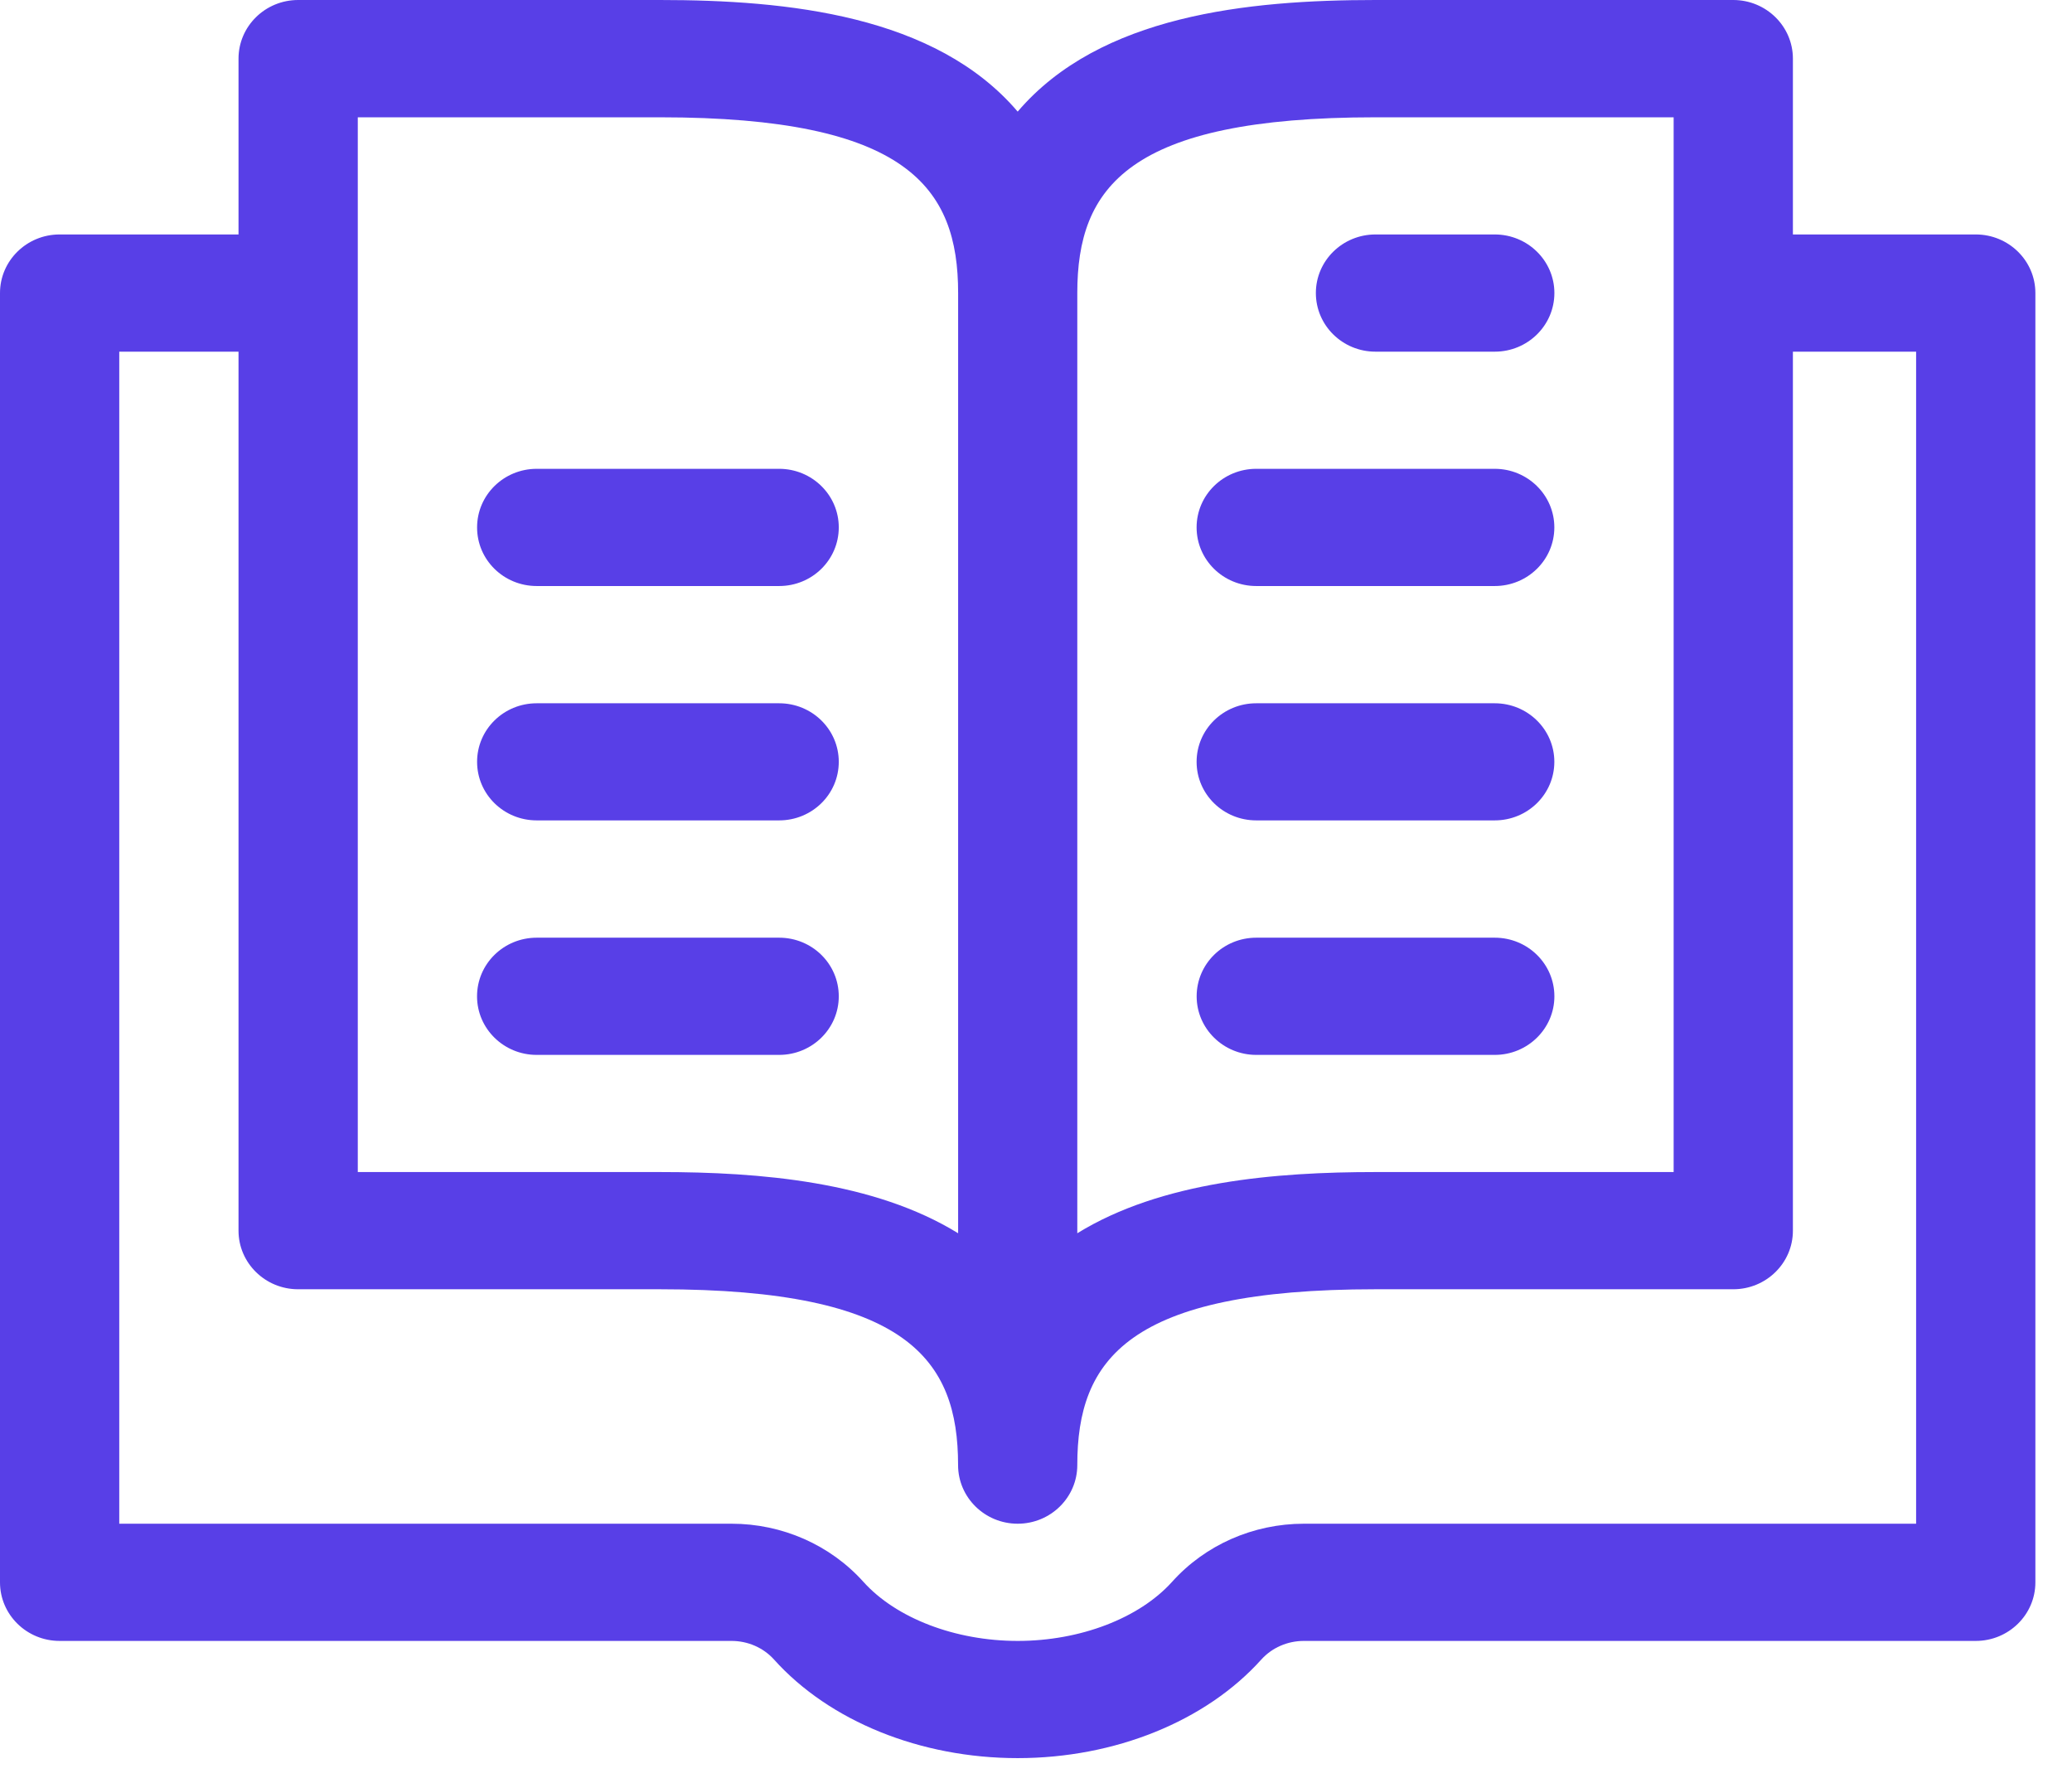 <?xml version="1.0" encoding="utf-8"?>
<!-- Generator: Adobe Illustrator 16.0.0, SVG Export Plug-In . SVG Version: 6.00 Build 0)  -->
<!DOCTYPE svg PUBLIC "-//W3C//DTD SVG 1.1//EN" "http://www.w3.org/Graphics/SVG/1.1/DTD/svg11.dtd">
<svg version="1.1" id="Слой_1" xmlns="http://www.w3.org/2000/svg" xmlns:xlink="http://www.w3.org/1999/xlink" x="0px" y="0px"
	 width="43px" height="37px" viewBox="0 0 43 37" enable-background="new 0 0 43 37" xml:space="preserve">
<g>
	<g>
		<path fill="#583FE7" d="M41.003,4.865h-3.795V1.217C37.208,0.545,36.653,0,35.97,0h-7.425c-2.648,0-5.718,0.314-7.425,2.316
			C19.412,0.314,16.342,0,13.695,0H6.188C5.504,0,4.95,0.545,4.95,1.217v3.648H1.237C0.554,4.865,0,5.41,0,6.08v26.754
			c0,0.67,0.554,1.215,1.237,1.215h13.943c0.341,0,0.662,0.141,0.882,0.385c1.152,1.283,3.043,2.047,5.058,2.047
			s3.905-0.764,5.057-2.047c0.221-0.244,0.542-0.385,0.883-0.385h13.943c0.683,0,1.237-0.545,1.237-1.215V6.08
			C42.24,5.41,41.686,4.865,41.003,4.865z M22.357,6.08c0-2.189,1.052-3.646,6.188-3.646h6.188V24.32h-6.188
			c-2.074,0-4.445,0.195-6.188,1.27V6.08z M7.425,2.434h6.271c5.135,0,6.188,1.457,6.188,3.646v19.51
			c-1.743-1.074-4.108-1.27-6.188-1.27H7.425V2.434z M39.765,31.617H27.06c-1.051,0-2.048,0.439-2.737,1.207
			c-0.68,0.754-1.906,1.225-3.202,1.225s-2.523-0.471-3.202-1.225c-0.689-0.768-1.688-1.207-2.737-1.207H2.475V7.297H4.95v18.24
			c0,0.67,0.554,1.215,1.237,1.215h7.508c5.135,0,6.188,1.459,6.188,3.648c0,0.672,0.554,1.217,1.237,1.217s1.237-0.545,1.237-1.217
			c0-2.189,1.052-3.648,6.188-3.648h7.425c0.684,0,1.238-0.545,1.238-1.215V7.297h2.557V31.617z M28.545,7.297h2.476
			c0.683,0,1.237-0.545,1.237-1.217c0-0.67-0.555-1.215-1.237-1.215h-2.476c-0.684,0-1.237,0.545-1.237,1.215
			C27.308,6.752,27.861,7.297,28.545,7.297z M26.07,12.16h4.95c0.683,0,1.237-0.543,1.237-1.217c0-0.67-0.555-1.215-1.237-1.215
			h-4.95c-0.684,0-1.237,0.545-1.237,1.215C24.833,11.617,25.387,12.16,26.07,12.16z M26.07,17.023h4.95
			c0.683,0,1.237-0.543,1.237-1.215s-0.555-1.215-1.237-1.215h-4.95c-0.684,0-1.237,0.543-1.237,1.215S25.387,17.023,26.07,17.023z
			 M32.258,20.674c0-0.674-0.555-1.217-1.237-1.217h-4.95c-0.684,0-1.237,0.543-1.237,1.217c0,0.67,0.554,1.215,1.237,1.215h4.95
			C31.703,21.889,32.258,21.344,32.258,20.674z M11.138,12.16h5.032c0.684,0,1.237-0.543,1.237-1.217
			c0-0.67-0.554-1.215-1.237-1.215h-5.032c-0.684,0-1.237,0.545-1.237,1.215C9.9,11.617,10.454,12.16,11.138,12.16z M11.138,17.023
			h5.032c0.684,0,1.237-0.543,1.237-1.215s-0.554-1.215-1.237-1.215h-5.032c-0.684,0-1.237,0.543-1.237,1.215
			S10.454,17.023,11.138,17.023z M17.407,20.674c0-0.674-0.554-1.217-1.237-1.217h-5.032C10.454,19.457,9.9,20,9.9,20.674
			c0,0.67,0.554,1.215,1.237,1.215h5.032C16.854,21.889,17.407,21.344,17.407,20.674z"/>
	</g>
</g>
</svg>
